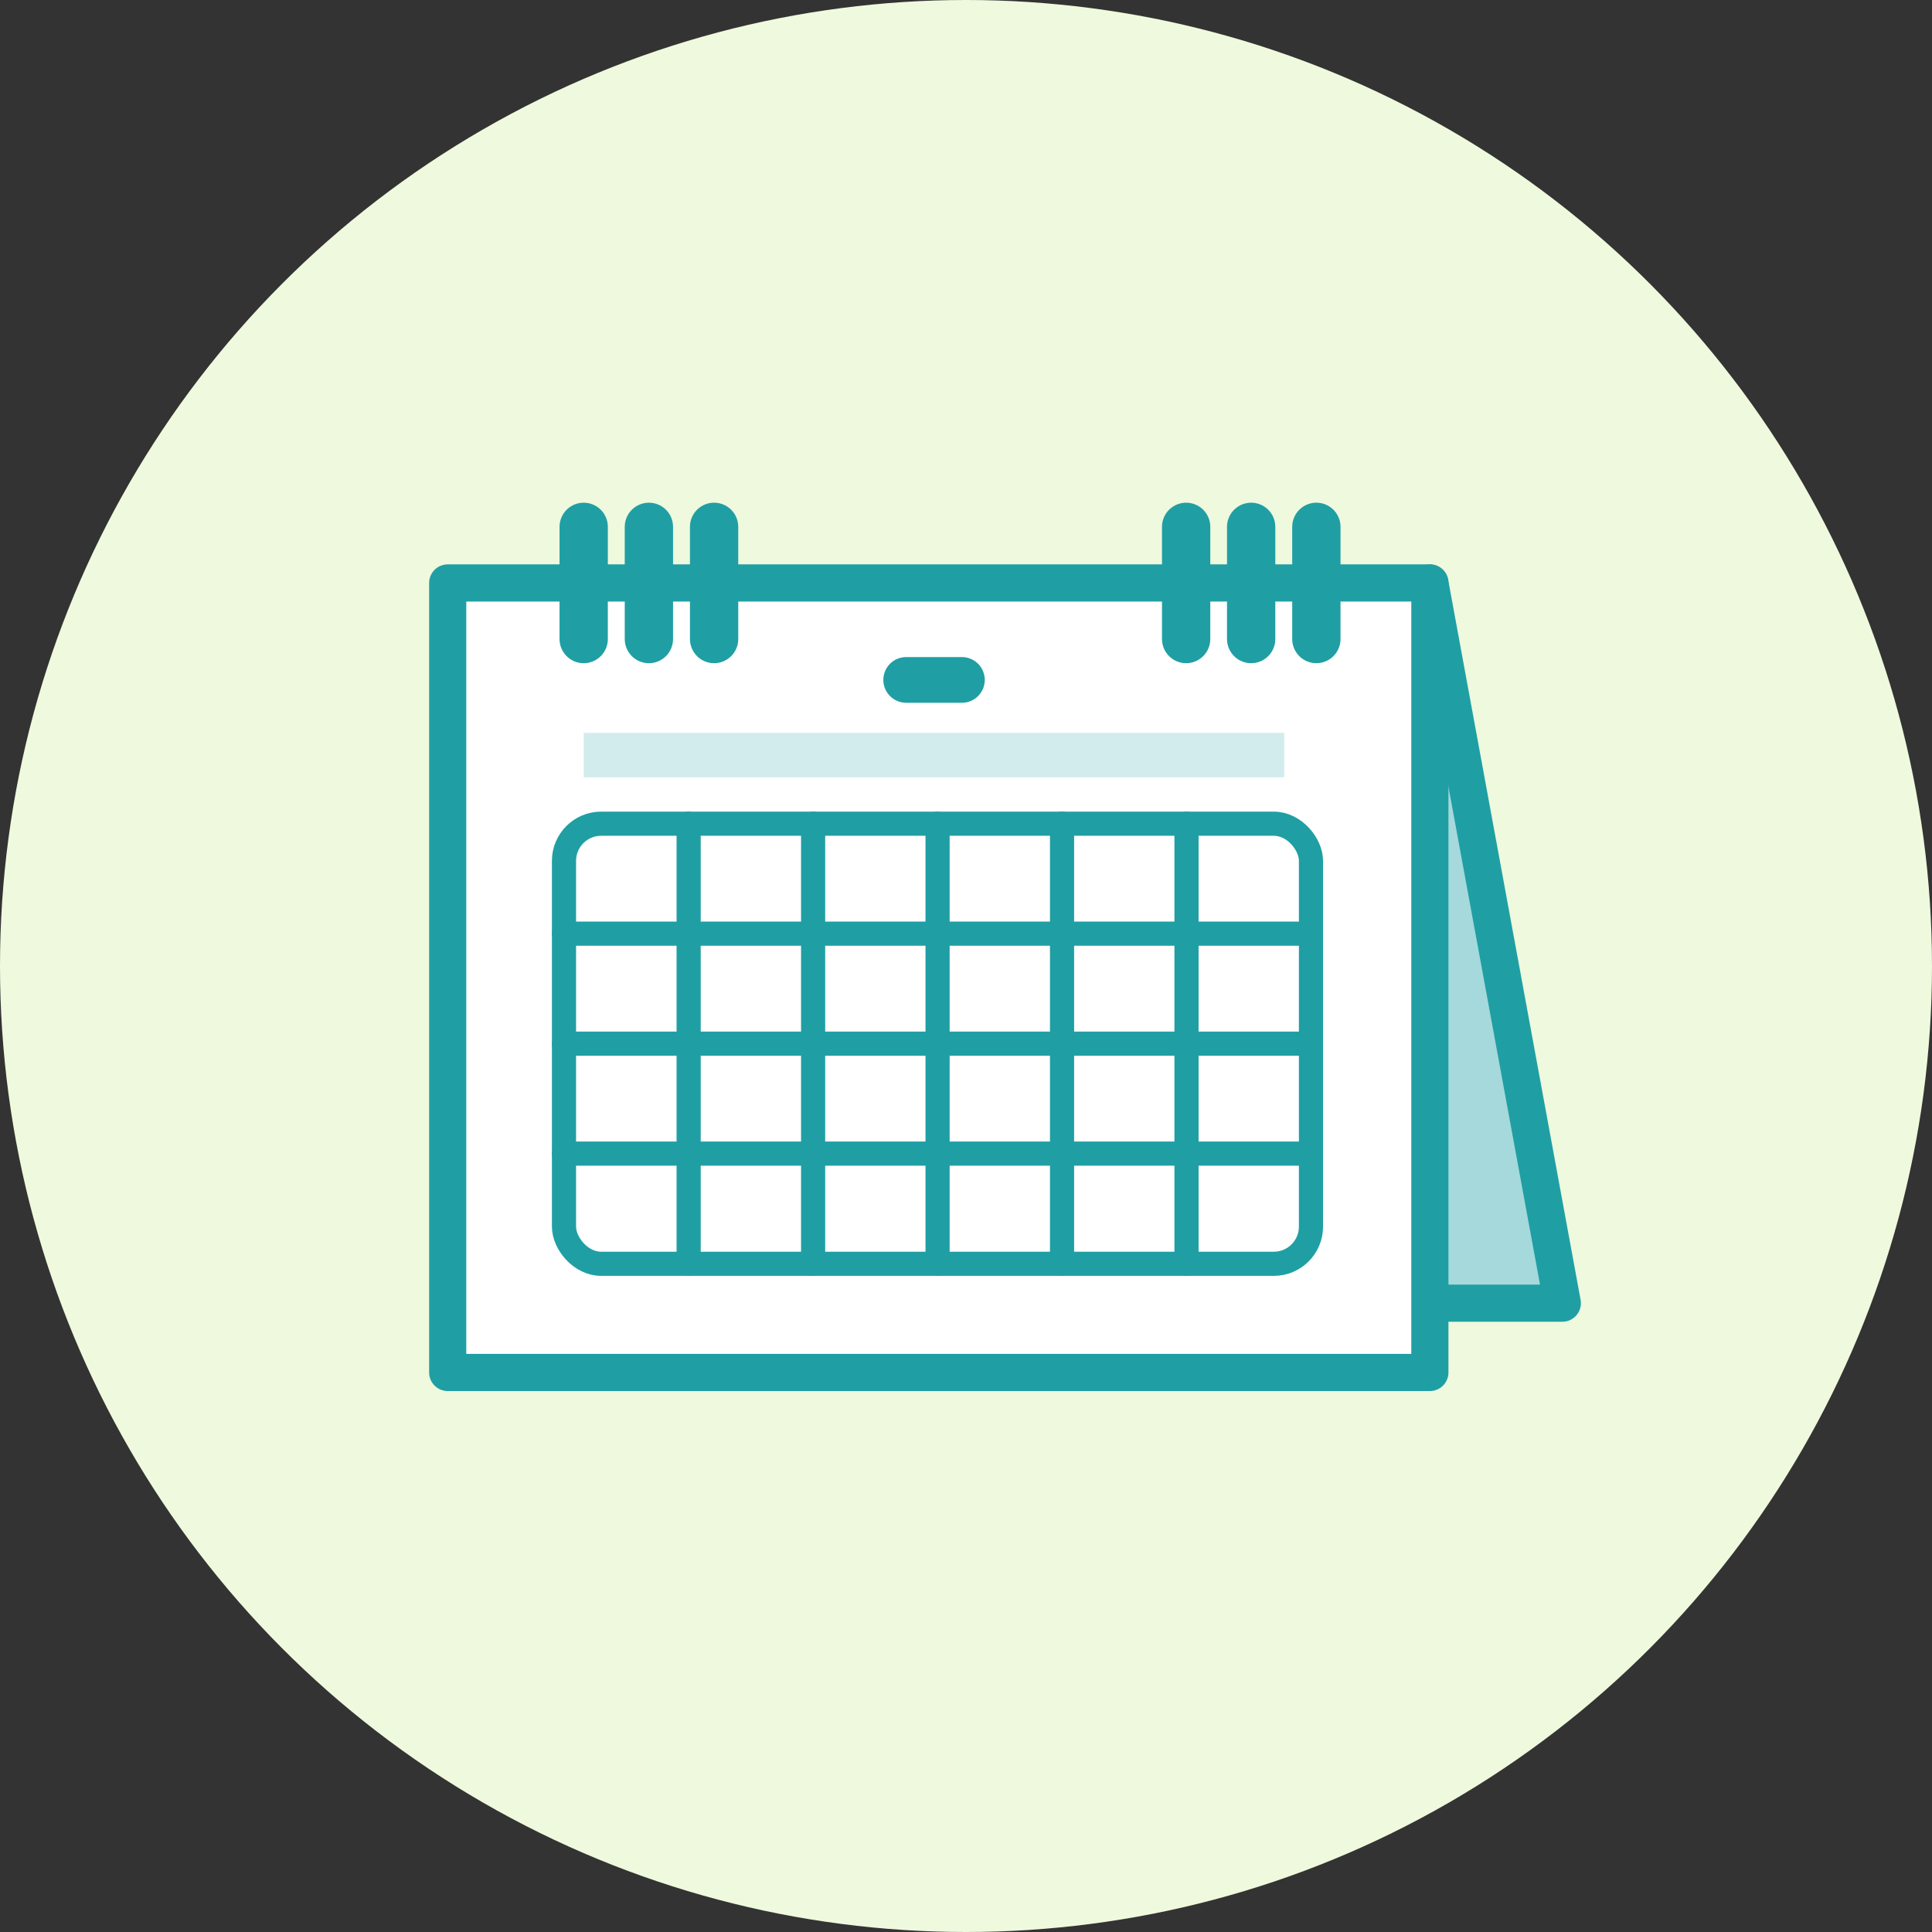 <?xml version="1.0" encoding="UTF-8"?><svg id="_レイヤー_1" xmlns="http://www.w3.org/2000/svg" width="104" height="104" viewBox="0 0 104 104"><rect x="0" y="0" width="104" height="104" fill="#333333" stroke="none"/><defs><style>.cls-1{fill:#a5d9db;}.cls-1,.cls-2{stroke-width:2px;}.cls-1,.cls-2,.cls-3,.cls-4,.cls-5{stroke:#1f9fa4;stroke-linecap:round;stroke-linejoin:round;}.cls-2{fill:#fff;}.cls-3{stroke-width:2.6px;}.cls-3,.cls-4,.cls-5{fill:none;}.cls-4{stroke-width:2.46px;}.cls-5{stroke-width:1.3px;}.cls-6{fill:#d2eced;}.cls-6,.cls-7{stroke-width:0px;}.cls-7{fill:#eff9dd;}</style></defs><circle class="cls-7" cx="52" cy="52" r="52"/><polyline class="cls-1" points="76.97 31.38 84.1 70.15 76.97 70.15"/><rect class="cls-2" x="24.1" y="31.38" width="52.87" height="42.5"/><rect class="cls-5" x="30.36" y="44.34" width="40.21" height="23.69" rx="2" ry="2"/><line class="cls-5" x1="30.36" y1="50.26" x2="70.57" y2="50.26"/><line class="cls-5" x1="30.36" y1="56.18" x2="70.57" y2="56.18"/><line class="cls-5" x1="30.36" y1="62.1" x2="70.57" y2="62.1"/><line class="cls-5" x1="37.07" y1="68.03" x2="37.07" y2="44.34"/><line class="cls-5" x1="43.77" y1="68.03" x2="43.77" y2="44.34"/><line class="cls-5" x1="50.47" y1="68.03" x2="50.47" y2="44.34"/><line class="cls-5" x1="57.17" y1="68.03" x2="57.17" y2="44.34"/><line class="cls-5" x1="63.87" y1="68.03" x2="63.87" y2="44.34"/><line class="cls-3" x1="31.42" y1="28.36" x2="31.42" y2="34.4"/><line class="cls-3" x1="34.93" y1="28.36" x2="34.93" y2="34.4"/><line class="cls-3" x1="38.44" y1="28.36" x2="38.44" y2="34.4"/><line class="cls-3" x1="63.85" y1="28.36" x2="63.85" y2="34.4"/><line class="cls-3" x1="67.35" y1="28.36" x2="67.35" y2="34.4"/><line class="cls-3" x1="70.86" y1="28.36" x2="70.86" y2="34.4"/><line class="cls-4" x1="48.78" y1="36.6" x2="51.78" y2="36.6"/><rect class="cls-6" x="31.42" y="39.45" width="37.71" height="2.39"/></svg>